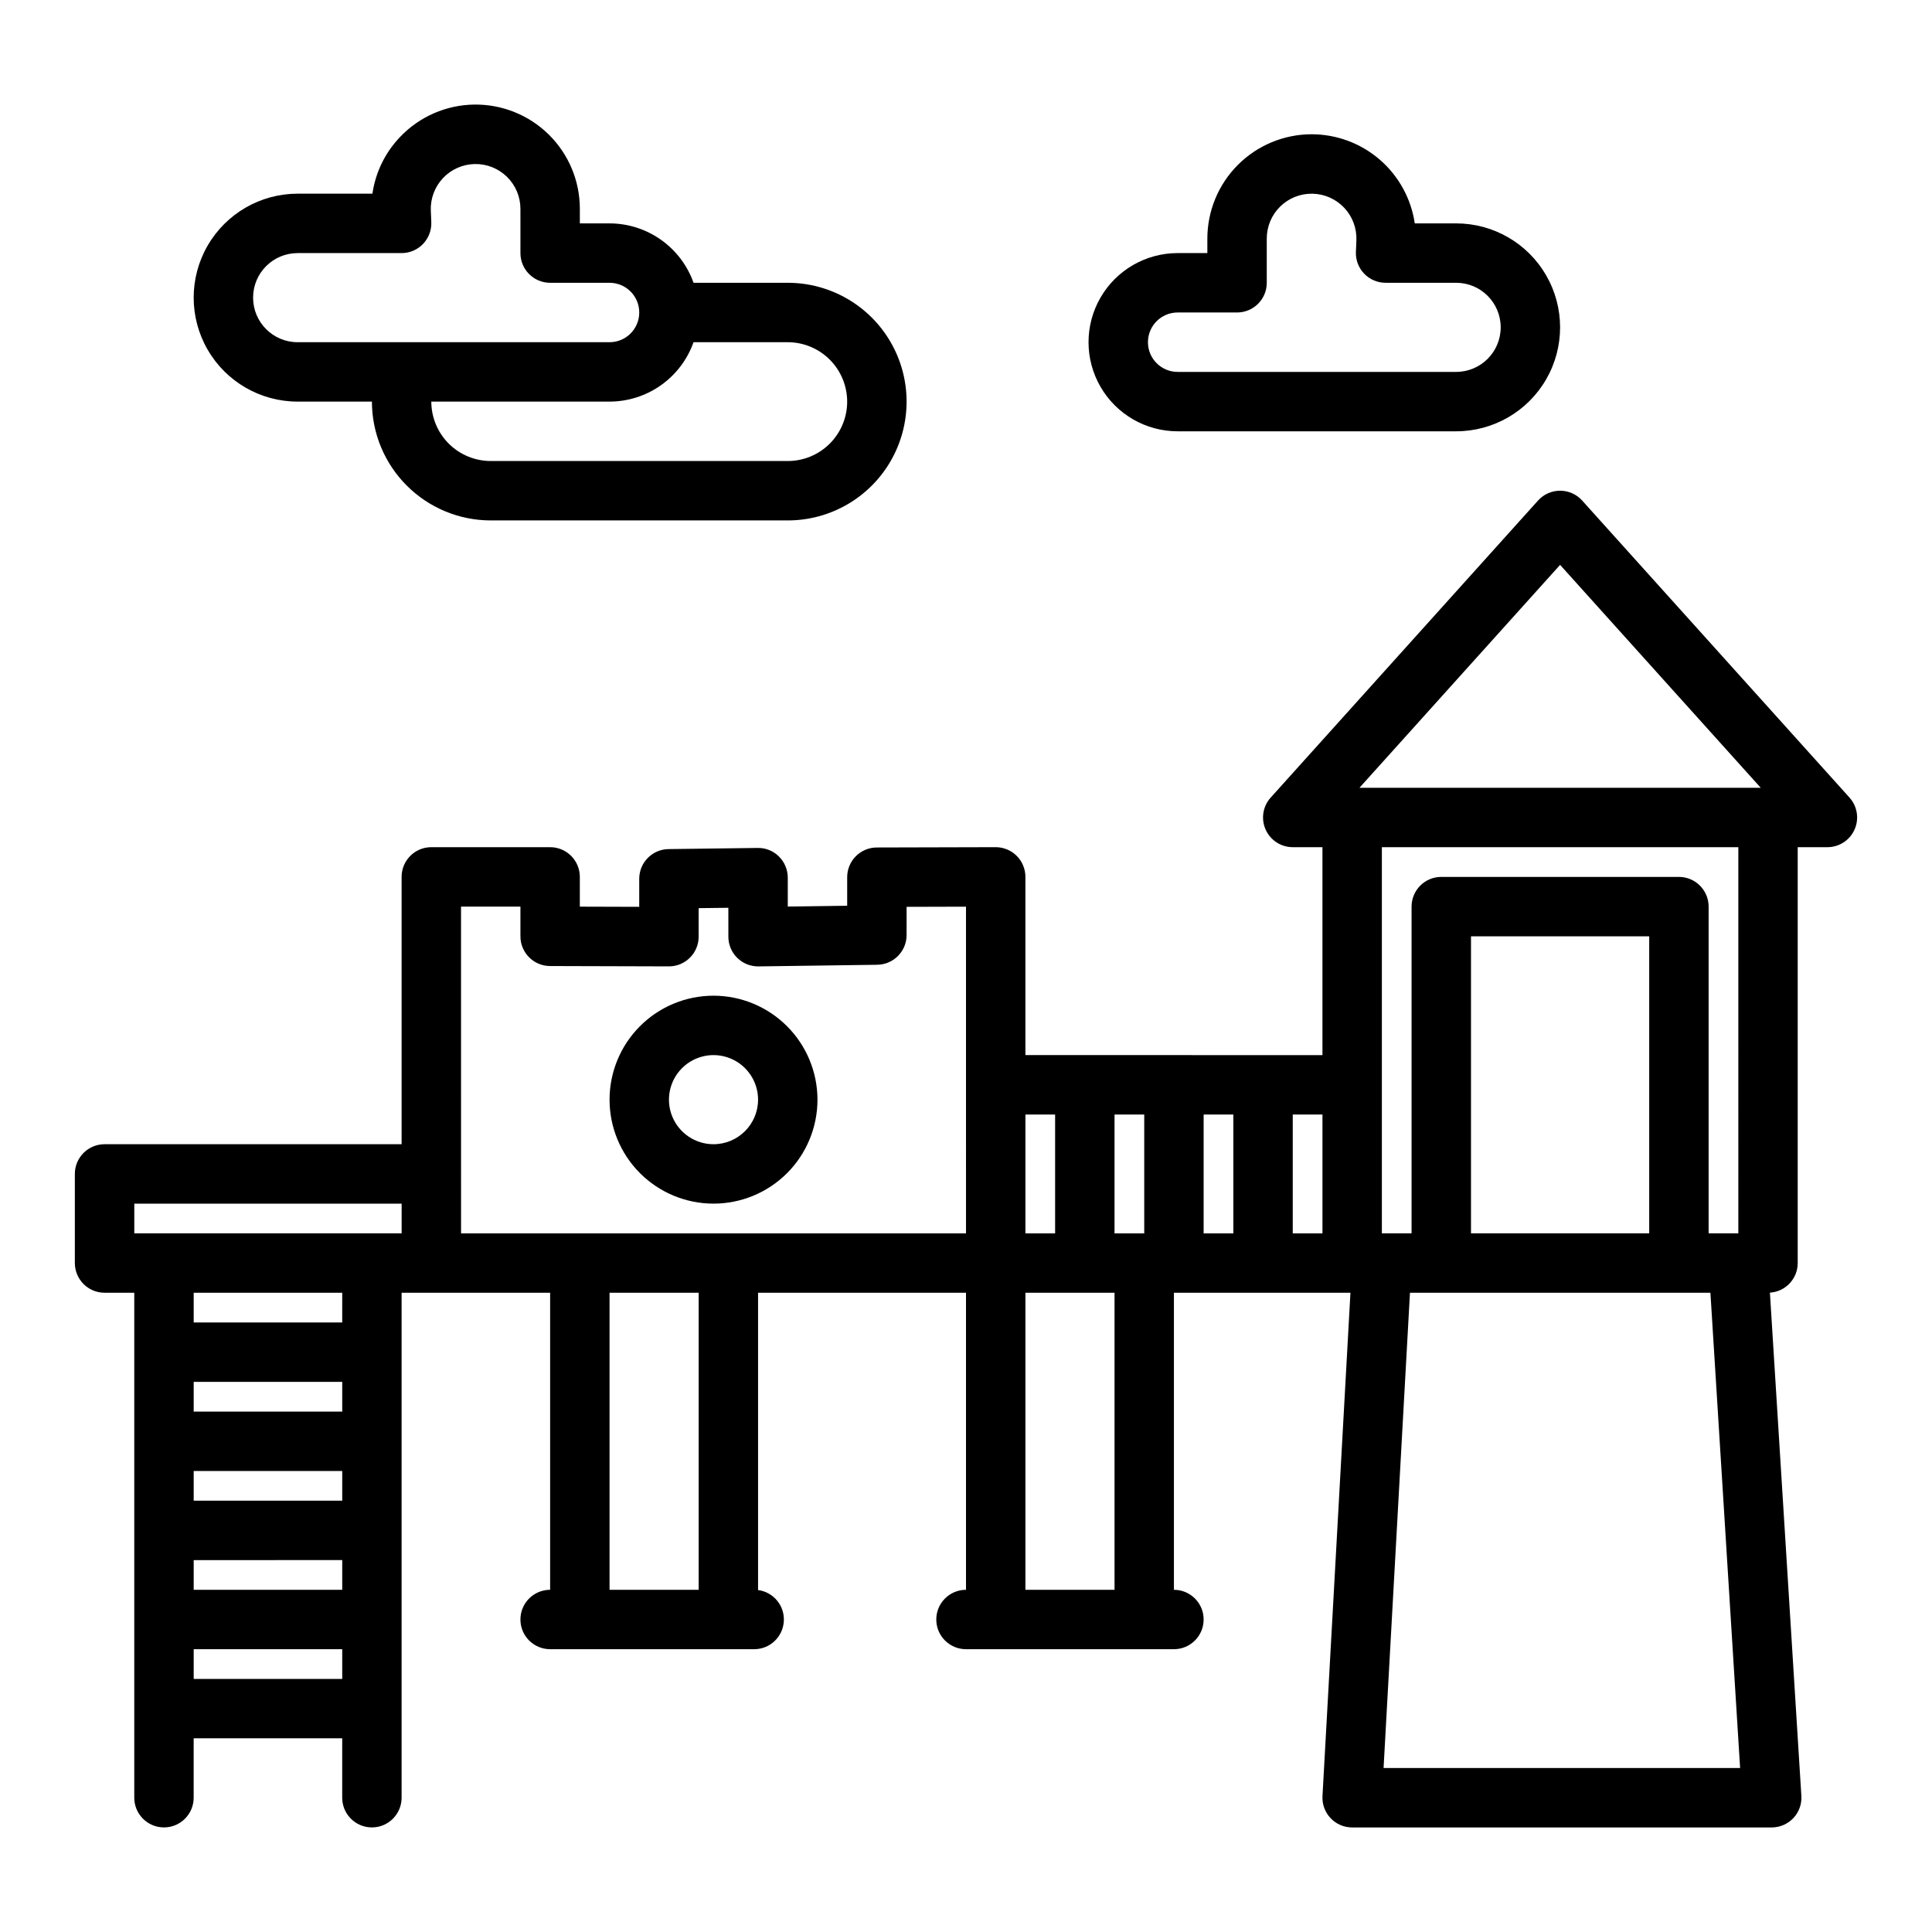 <?xml version="1.0" encoding="UTF-8"?>
<!-- Uploaded to: ICON Repo, www.iconrepo.com, Generator: ICON Repo Mixer Tools -->
<svg fill="#000000" width="800px" height="800px" version="1.1" viewBox="144 144 512 512" xmlns="http://www.w3.org/2000/svg">
 <g>
  <path d="m634.14 355.37-70.848-78.719c-1.492-1.66-3.617-2.606-5.852-2.606-2.231 0-4.356 0.945-5.848 2.606l-70.848 78.719h-0.004c-2.078 2.312-2.602 5.629-1.34 8.469 1.266 2.84 4.082 4.672 7.191 4.672h7.871v55.105l-78.719-0.004v-47.23c0-2.09-0.828-4.09-2.305-5.566-1.477-1.477-3.481-2.305-5.566-2.305h-0.02l-31.488 0.082c-4.34 0.012-7.852 3.531-7.852 7.871v7.562l-15.742 0.219v-7.66h-0.004c0-2.106-0.844-4.125-2.34-5.602-1.492-1.492-3.527-2.309-5.633-2.269l-23.617 0.305c-4.309 0.055-7.773 3.562-7.773 7.871v7.43l-15.742-0.047v-7.891c0-2.09-0.832-4.09-2.305-5.566-1.477-1.477-3.481-2.305-5.566-2.305h-31.488c-4.348 0-7.871 3.523-7.871 7.871v70.848h-78.719c-4.348 0-7.875 3.523-7.875 7.871v23.617c0 2.086 0.832 4.09 2.309 5.566 1.477 1.477 3.477 2.305 5.566 2.305h7.871v133.82c0 4.348 3.523 7.875 7.871 7.875s7.871-3.527 7.871-7.875v-15.742h39.363v15.742c0 4.348 3.523 7.875 7.871 7.875s7.871-3.527 7.871-7.875v-133.82h39.359v78.723c-4.348 0-7.871 3.523-7.871 7.871s3.523 7.871 7.871 7.871h54.121c4.137-0.023 7.551-3.25 7.809-7.379 0.262-4.129-2.723-7.754-6.824-8.297v-78.789h55.105v78.723c-4.348 0-7.875 3.523-7.875 7.871s3.527 7.871 7.875 7.871h55.105-0.004c4.348 0 7.875-3.523 7.875-7.871s-3.527-7.871-7.875-7.871v-78.723h46.781l-7.41 133.39v0.004c-0.117 2.16 0.656 4.273 2.144 5.844 1.484 1.574 3.555 2.465 5.719 2.465h111.19c2.172-0.004 4.25-0.902 5.738-2.484 1.488-1.586 2.254-3.711 2.117-5.883l-8.336-133.36h0.004c4.137-0.262 7.363-3.695 7.363-7.844v-110.21h7.875c3.106 0 5.926-1.832 7.188-4.672 1.266-2.84 0.742-6.156-1.34-8.469zm-454.55 107.61h70.848v7.871h-70.848zm55.105 125.95h-39.363v-7.871h39.363zm0-23.617-39.363 0.004v-7.871l39.363-0.004zm0-23.617-39.363 0.004v-7.871h39.363zm-39.363-23.613v-7.871h39.363v7.871zm39.359-23.617h-39.359v-7.871h39.363zm322.75-200.77 53.176 59.078h-106.35zm-62.977 177.16h-7.871v-31.488h7.871zm-55.105 0 0.004-31.488h7.871v31.488zm23.617-31.488h7.871v31.488h-7.871zm-39.359 0v31.488h-7.871v-31.488zm-157.44-55.105h15.742v7.871c0 4.34 3.512 7.863 7.852 7.875l31.488 0.09h0.02c2.09 0 4.09-0.832 5.566-2.309s2.305-3.477 2.305-5.566v-7.555l7.871-0.098 0.004 7.664c0 2.106 0.844 4.125 2.344 5.602 1.5 1.48 3.527 2.297 5.637 2.269l31.488-0.434v-0.004c4.305-0.059 7.762-3.566 7.762-7.871v-7.477l15.742-0.043 0.004 86.578h-133.82zm62.977 181.05-23.617 0.004v-78.723h23.617zm110.21 0-23.617 0.004v-78.723h23.617zm71.297 47.23 6.996-125.95h79.621l7.871 125.95zm70.398-141.69h-47.23v-78.723h47.23zm23.617 0h-7.871v-86.594c0-2.086-0.832-4.09-2.309-5.566-1.477-1.477-3.477-2.305-5.566-2.305h-62.977c-4.348 0-7.871 3.523-7.871 7.871v86.594h-7.871v-102.34h94.465z"/>
  <path d="m333.09 407.87c-7.309 0-14.316 2.902-19.48 8.07-5.168 5.164-8.07 12.176-8.07 19.48 0 7.309 2.902 14.316 8.07 19.484 5.164 5.164 12.172 8.07 19.48 8.07 7.309 0 14.316-2.906 19.484-8.07 5.164-5.168 8.066-12.176 8.066-19.484-0.008-7.305-2.914-14.309-8.078-19.473-5.164-5.164-12.168-8.07-19.473-8.078zm0 39.359c-4.777 0-9.082-2.875-10.91-7.289-1.828-4.414-0.816-9.492 2.562-12.867 3.375-3.379 8.453-4.387 12.867-2.562 4.41 1.828 7.289 6.137 7.289 10.91-0.008 6.519-5.289 11.801-11.809 11.809z"/>
  <path d="m222.88 250.43h19.68c0.008 8.348 3.328 16.352 9.234 22.254 5.902 5.906 13.906 9.227 22.254 9.234h78.719c11.25 0 21.645-6 27.27-15.742 5.625-9.742 5.625-21.746 0-31.488s-16.02-15.746-27.27-15.746h-24.969c-1.633-4.602-4.648-8.582-8.637-11.402-3.984-2.816-8.746-4.336-13.625-4.34h-7.871v-3.867c0-7.391-2.965-14.477-8.23-19.668-5.262-5.191-12.387-8.055-19.777-7.953-7.394 0.105-14.438 3.164-19.555 8.5-3.996 4.137-6.586 9.426-7.406 15.113h-19.816c-9.844 0-18.941 5.254-23.863 13.777-4.922 8.523-4.922 19.027 0 27.551 4.922 8.527 14.02 13.777 23.863 13.777zm145.63 0c0 4.176-1.66 8.18-4.613 11.133-2.953 2.953-6.957 4.613-11.133 4.613h-78.719c-4.176-0.008-8.176-1.668-11.129-4.617-2.949-2.953-4.609-6.953-4.617-11.129h47.234c4.879-0.008 9.641-1.523 13.625-4.34 3.988-2.82 7.004-6.805 8.637-11.402h24.969c4.176 0.004 8.176 1.664 11.129 4.617 2.949 2.949 4.609 6.953 4.617 11.125zm-145.63-39.359h27.551c2.144 0 4.195-0.875 5.68-2.422 1.484-1.551 2.273-3.637 2.188-5.777l-0.125-3.043h-0.004c-0.129-3.188 1.031-6.297 3.215-8.621 2.188-2.324 5.219-3.672 8.41-3.738 3.191-0.066 6.273 1.152 8.555 3.387s3.566 5.289 3.57 8.48v11.734c0 2.086 0.828 4.09 2.305 5.566 1.477 1.477 3.481 2.305 5.566 2.305h15.746c4.348 0 7.871 3.523 7.871 7.871s-3.523 7.875-7.871 7.875h-82.656c-6.523 0-11.809-5.289-11.809-11.809 0-6.523 5.285-11.809 11.809-11.809z"/>
  <path d="m456.09 258.3h73.801c9.844 0 18.938-5.25 23.859-13.773 4.922-8.527 4.922-19.027 0-27.555-4.922-8.523-14.016-13.773-23.859-13.773h-10.961c-0.969-6.562-4.262-12.559-9.281-16.895-5.019-4.332-11.43-6.719-18.062-6.723-7.324 0.008-14.344 2.922-19.523 8.102-5.18 5.176-8.09 12.199-8.102 19.523v3.863h-7.871c-8.438 0-16.234 4.5-20.453 11.809-4.219 7.305-4.219 16.309 0 23.613 4.219 7.309 12.016 11.809 20.453 11.809zm0-31.488h15.746c2.086 0 4.09-0.828 5.566-2.305 1.477-1.477 2.305-3.477 2.305-5.566v-11.734c0-3.191 1.289-6.25 3.57-8.484 2.281-2.231 5.363-3.453 8.555-3.387 3.191 0.066 6.223 1.414 8.41 3.738 2.184 2.328 3.344 5.434 3.215 8.625l-0.125 3.043-0.004-0.004c-0.09 2.144 0.699 4.231 2.184 5.781 1.484 1.547 3.539 2.422 5.684 2.422h18.695c6.523 0 11.809 5.289 11.809 11.809s-5.285 11.809-11.809 11.809h-73.801c-4.348 0-7.871-3.523-7.871-7.871s3.523-7.875 7.871-7.875z"/>
 </g>
</svg>
